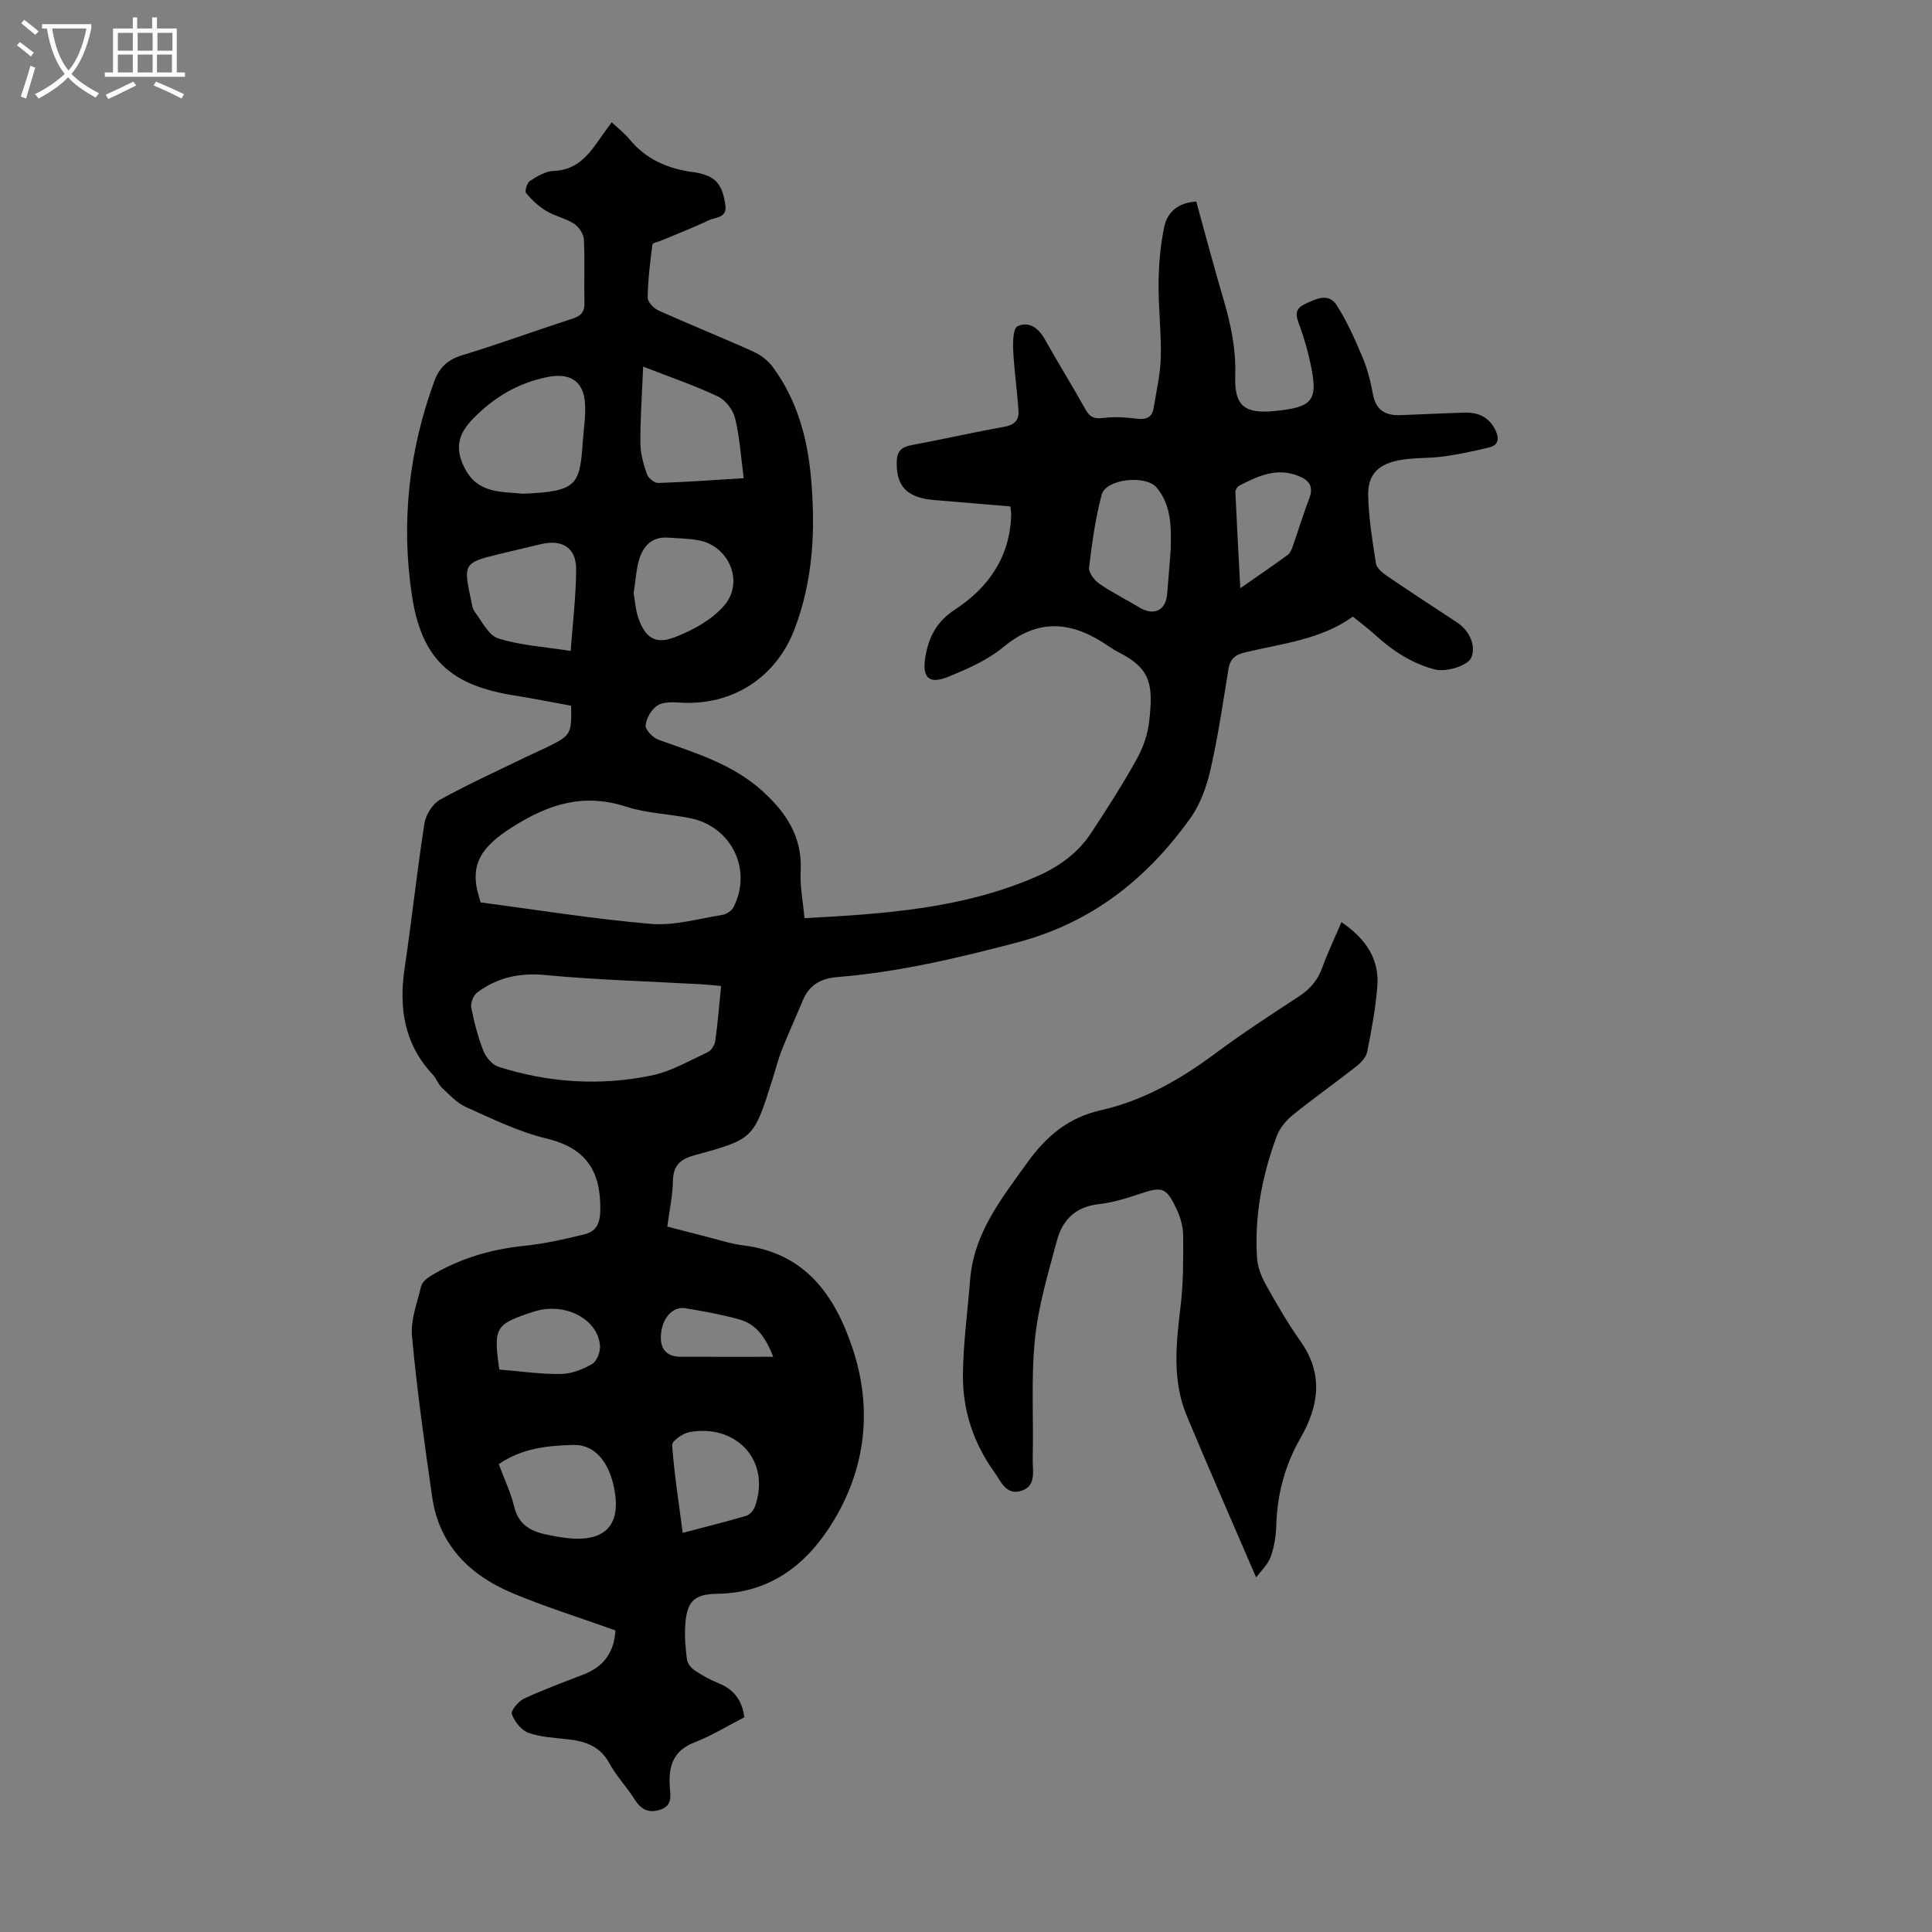 <svg enable-background="new 0 0 400 400" viewBox="0 0 400 400" xmlns="http://www.w3.org/2000/svg"><rect x="0" y="0" width="400" height="400" fill="#808080" stroke="none"/><path d="m166.56 190.1c16.69-.89 32.95-1.99 48.2-8.69 4.49-1.97 8.4-4.79 11.12-8.91 3.32-5.03 6.57-10.12 9.5-15.39 1.33-2.39 2.28-5.21 2.57-7.92.8-7.33.36-10.7-6.12-14.02-.79-.41-1.57-.87-2.3-1.37-7.27-5.01-14.28-6.07-21.73.12-3.28 2.73-7.44 4.55-11.45 6.19-4.12 1.69-5.53.12-4.73-4.3.74-4.09 2.36-7.16 6.14-9.64 6.93-4.53 11.42-10.97 11.59-19.7.01-.42-.09-.85-.18-1.62-5.29-.44-10.5-.9-15.71-1.32-5.67-.45-7.92-2.83-7.8-7.91.05-2.24 1-3.08 3.11-3.47 6.37-1.18 12.69-2.64 19.08-3.77 2.07-.36 3.14-1.33 3.02-3.23-.26-4.21-.89-8.4-1.1-12.61-.09-1.72-.01-4.57.89-4.99 2.36-1.11 4.35.35 5.67 2.71 2.73 4.88 5.69 9.63 8.41 14.51.92 1.65 1.89 2 3.75 1.76 2.28-.3 4.67-.11 6.98.17 1.92.23 3.07-.34 3.37-2.21.58-3.52 1.41-7.04 1.49-10.58.12-5.13-.52-10.29-.46-15.42.05-3.87.38-7.81 1.19-11.59.64-2.99 2.87-4.95 6.61-5.17 1.89 6.81 3.67 13.58 5.65 20.29 1.53 5.17 2.6 10.33 2.42 15.8-.2 6.21 1.93 7.89 8.13 7.28 8.07-.79 9.12-2.16 7.39-10.09-.57-2.61-1.3-5.21-2.24-7.7-.71-1.89-1.1-3.31 1.17-4.37 2.3-1.07 4.85-2.39 6.55.25 2.14 3.34 3.78 7.04 5.33 10.72 1.03 2.45 1.71 5.1 2.19 7.73.6 3.3 2.6 4.42 5.64 4.31 4.47-.15 8.94-.4 13.41-.52 2.78-.08 4.99.96 6.29 3.6.85 1.74.69 3.14-1.33 3.62-3.11.75-6.26 1.43-9.43 1.86-3.19.44-6.5.18-9.62.87-4.18.92-6.06 3.16-5.95 7.33.13 4.67.87 9.33 1.61 13.95.16.98 1.37 1.96 2.32 2.61 4.81 3.28 9.69 6.44 14.54 9.65 2.63 1.74 3.89 4.98 2.86 7.27-.74 1.63-5.17 3.03-7.54 2.41-4.77-1.25-8.74-3.86-12.34-7.15-1.4-1.28-2.93-2.41-4.62-3.78-6.69 4.8-14.72 5.56-22.39 7.42-2.04.49-3.03 1.37-3.37 3.43-1.13 6.95-2.15 13.93-3.71 20.78-.8 3.5-2.09 7.17-4.15 10.05-9.02 12.63-20.44 21.72-35.98 25.8-12.27 3.22-24.5 6.12-37.12 7.14-3.54.29-5.85 1.67-7.19 4.89-1.41 3.4-2.96 6.75-4.31 10.17-.78 1.97-1.29 4.04-1.93 6.07-3.89 12.3-3.85 12.42-16.09 15.74-3.1.84-4.47 2.16-4.54 5.39-.06 2.99-.71 5.98-1.16 9.4 2.57.66 5.11 1.34 7.67 1.98 2.71.68 5.4 1.59 8.15 1.93 12.73 1.57 18.86 10.32 22.5 21.19 4.11 12.27 2.89 24.44-3.75 35.58-5.38 9.01-12.97 15.18-24.25 15.35-4.75.07-6.21 1.54-6.59 6.22-.2 2.43.03 4.92.33 7.34.1.83.86 1.8 1.59 2.29 1.57 1.05 3.26 1.98 5.01 2.69 3.1 1.26 4.81 3.45 5.29 7.02-3.43 1.76-6.77 3.83-10.38 5.23-4.39 1.71-5.33 4.97-5.06 9.04.13 2.03.63 4.06-2.09 4.9-2.45.75-3.93-.16-5.23-2.23-1.6-2.55-3.77-4.78-5.19-7.41-1.9-3.52-4.92-4.55-8.51-4.96-2.77-.31-5.66-.43-8.24-1.35-1.47-.52-2.87-2.32-3.44-3.86-.26-.7 1.34-2.66 2.49-3.2 4.03-1.88 8.23-3.41 12.39-5.03 4.05-1.58 6.28-4.45 6.58-9.11-7.15-2.56-14.41-4.81-21.38-7.74-8.81-3.71-15.14-9.95-16.57-19.88-1.6-11.06-3.15-22.15-4.18-33.27-.31-3.39 1.07-6.96 1.9-10.39.2-.82 1.15-1.61 1.95-2.1 5.92-3.6 12.37-5.51 19.28-6.23 4.2-.44 8.37-1.36 12.48-2.37 2.46-.6 3.34-2.1 3.38-5.13.1-8.17-3.07-12.8-11.24-14.76-5.7-1.37-11.12-4.05-16.52-6.46-1.9-.84-3.45-2.54-5.02-4.01-.8-.74-1.16-1.94-1.91-2.74-5.93-6.32-7.05-13.8-5.82-22.06 1.48-9.95 2.54-19.97 4.09-29.91.28-1.81 1.69-4.09 3.25-4.95 5.95-3.29 12.16-6.09 18.28-9.07 1.41-.68 2.85-1.29 4.25-1.99 4.55-2.28 4.71-2.59 4.59-8.39-3.87-.7-7.8-1.49-11.75-2.12-13.21-2.09-19.23-7.53-21.22-20.81-2.26-15.06-.62-29.88 4.65-44.25 1.03-2.82 2.74-4.46 5.74-5.37 7.69-2.34 15.25-5.12 22.9-7.6 1.79-.58 2.5-1.42 2.45-3.32-.12-4.36.1-8.74-.13-13.09-.06-1.14-1.05-2.6-2.05-3.24-1.76-1.13-3.96-1.56-5.76-2.65-1.57-.95-2.98-2.27-4.15-3.69-.32-.39.2-2.13.81-2.52 1.48-.95 3.22-2 4.89-2.06 5.15-.17 7.55-3.74 10.04-7.34.56-.82 1.17-1.61 1.99-2.74 1.31 1.24 2.63 2.25 3.66 3.51 3.48 4.23 8.08 6.16 13.37 6.84.88.11 1.76.34 2.59.65 2.84 1.04 3.51 3.5 3.91 6.12.42 2.76-2.08 2.52-3.48 3.19-3.22 1.55-6.57 2.82-9.86 4.21-.62.26-1.73.46-1.77.79-.46 3.65-.92 7.32-.98 10.99-.01.9 1.26 2.24 2.25 2.68 6.52 2.93 13.17 5.59 19.68 8.53 1.54.69 3.05 1.9 4.05 3.26 4.89 6.69 7.06 14.4 7.81 22.53 1 10.79.53 21.45-3.41 31.73-3.83 9.97-12.83 15.73-23.44 15.14-1.64-.09-3.61-.23-4.87.56-1.26.78-2.35 2.64-2.49 4.12-.09.93 1.5 2.58 2.66 3 7.58 2.71 15.33 5.01 21.49 10.59 4.91 4.44 8.32 9.49 7.95 16.56-.17 3.13.47 6.26.79 9.79zm-67.07-3.27c11.78 1.55 23.48 3.45 35.25 4.45 4.86.41 9.89-1.08 14.82-1.86.86-.14 1.94-.86 2.32-1.61 3.91-7.76-.41-16.66-8.96-18.41-4.38-.9-8.98-.99-13.18-2.36-8.82-2.86-16-.67-23.7 4.22-6.03 3.84-9.04 7.49-6.85 14.46.07.21.12.42.3 1.11zm49.81 17.31c-1.69-.15-3.01-.3-4.34-.37-10.7-.6-21.43-.89-32.09-1.9-5.34-.5-9.92.51-14.07 3.62-.78.58-1.41 2.14-1.23 3.09.59 3.06 1.38 6.11 2.52 9 .52 1.32 1.82 2.87 3.1 3.28 10.4 3.32 21.07 4.01 31.73 1.8 4.04-.84 7.8-3.05 11.61-4.82.73-.34 1.43-1.45 1.55-2.28.52-3.64.8-7.3 1.22-11.42zm-40.99-101.92c11.25-.46 11.73-1.85 12.35-10.77.18-2.56.6-5.13.48-7.67-.22-4.91-3.15-6.68-7.85-5.71-6.14 1.26-11.09 4.23-15.42 8.69-3.15 3.24-3.72 6.29-1.56 10.36 2.73 5.14 7.64 4.64 12 5.1zm9.84 32.55c.43-5.89 1.12-11.41 1.13-16.93.01-4.44-2.88-6.22-7.25-5.19-2.93.69-5.85 1.38-8.78 2.09-7.18 1.74-7.35 2.01-5.75 9.37.19.87.27 1.87.77 2.53 1.51 1.99 2.87 4.91 4.89 5.54 4.6 1.44 9.56 1.74 14.99 2.59zm15.01-58.87c-.24 5.81-.6 10.79-.58 15.78.01 2.17.64 4.4 1.35 6.47.28.82 1.55 1.87 2.34 1.84 5.66-.17 11.32-.6 17.71-.98-.58-4.36-.83-8.47-1.78-12.4-.42-1.72-1.96-3.76-3.53-4.51-4.78-2.27-9.83-3.98-15.51-6.2zm109.23 37.79c.08-4.51.2-8.99-2.93-12.76-2.21-2.65-10.49-1.8-11.36 1.47-1.31 4.93-2.02 10.04-2.62 15.12-.12 1.03 1.09 2.62 2.12 3.33 2.65 1.83 5.56 3.27 8.32 4.93 2.96 1.78 5.44.62 5.72-2.74.27-3.12.51-6.24.75-9.35zm-139.13 189.45c1.12 3.02 2.49 5.85 3.21 8.84.87 3.6 3.3 5.01 6.51 5.7 1.53.33 3.07.62 4.62.78 7.87.82 11.15-2.88 9.49-10.64-1.13-5.27-4.01-8.77-8.36-8.66-5.28.12-10.67.67-15.47 3.98zm27.93-180.31c.28 1.54.38 3.35.94 5.01 1.4 4.15 3.5 5.66 7.57 4.09 3.72-1.43 7.63-3.57 10.19-6.5 4.27-4.9 1.07-12.4-5.26-13.57-2.07-.38-4.22-.4-6.33-.55-3.38-.24-5.17 1.79-6.01 4.67-.6 2.11-.72 4.37-1.1 6.85zm10.16 194.53c4.67-1.23 8.97-2.29 13.21-3.55.74-.22 1.5-1.2 1.78-2 3.32-9.69-4.18-17.06-13.62-15.3-1.37.25-3.62 1.84-3.56 2.68.43 5.96 1.37 11.89 2.19 18.17zm115.44-195.57c3.65-2.55 6.75-4.67 9.79-6.88.49-.36.81-1.06 1.02-1.66 1.18-3.35 2.21-6.75 3.47-10.07.93-2.46.02-3.73-2.23-4.64-4.56-1.83-8.46.04-12.34 2.06-.38.2-.75.89-.73 1.34.3 6.4.65 12.81 1.02 19.85zm-153.41 161.76c4.35.35 8.56.98 12.76.92 2.2-.03 4.56-.96 6.49-2.1.98-.58 1.71-2.57 1.59-3.83-.53-5.6-7.43-9.01-13.7-6.98-8 2.6-8.4 3.23-7.14 11.99zm56.71-2.64c-1.62-4.2-3.63-6.8-7.06-7.75-3.64-1.01-7.38-1.68-11.11-2.3-2.71-.45-4.9 2.12-5.09 5.66-.15 2.84 1.22 4.37 4.08 4.38 6.21.03 12.42.01 19.18.01z" fill="#010102"/><path d="m277.73 190.92c4.96 3.37 7.89 7.55 7.43 13.32-.36 4.54-1.2 9.06-2.1 13.54-.23 1.14-1.33 2.29-2.32 3.06-4.31 3.39-8.8 6.54-13.06 9.99-1.4 1.13-2.73 2.73-3.34 4.38-3.02 8.14-4.65 16.58-4.08 25.29.13 1.9.93 3.88 1.87 5.57 2.23 3.99 4.54 7.98 7.18 11.71 4.75 6.7 3.7 13.39 0 19.84-3.27 5.71-4.88 11.67-5.07 18.18-.06 2.2-.42 4.5-1.17 6.55-.59 1.6-2 2.89-3 4.25-4.97-11.55-9.77-22.46-14.36-33.46-3.09-7.41-2.19-15.1-1.27-22.82.57-4.75.55-9.59.52-14.39-.01-1.84-.51-3.81-1.3-5.48-2.06-4.35-2.84-4.88-7.11-3.46-2.96.99-6 1.98-9.08 2.32-4.78.53-7.5 3.27-8.63 7.49-1.81 6.76-3.87 13.56-4.57 20.47-.83 8.2-.25 16.53-.46 24.8-.06 2.39.87 5.6-2.42 6.61-3.1.95-4.16-1.99-5.53-3.9-4.31-5.99-6.56-12.8-6.5-20.1.06-6.57.98-13.13 1.49-19.7.76-9.66 6.46-16.77 11.83-24.26 3.99-5.57 8.56-9.34 15.24-10.86 8.74-1.98 16.35-6.31 23.52-11.63 5.65-4.2 11.55-8.06 17.45-11.91 2.36-1.54 3.96-3.4 4.9-6.07 1.13-3.11 2.57-6.1 3.94-9.33z" fill="#010102"/><g fill="#fafbfa"><path d="m6.4 11.7c-1-.8-1.9-1.6-2.9-2.3l.6-.7c.9.7 1.9 1.4 2.9 2.2zm-2.1 8.3c.7-2.1 1.4-4.2 2-6.4.2.1.6.3 1 .4-.7 2.3-1.3 4.4-1.9 6.4zm3-12.8c-1.1-.9-2.1-1.7-2.9-2.4l.6-.7c1 .8 2 1.5 3 2.4zm1.4-1.3v-.9h10.2v.9c-.9 4.2-2.3 7.3-4.1 9.4 1.3 1.4 3.2 2.7 5.7 4-.2.2-.4.5-.7.9-2.5-1.4-4.4-2.7-5.7-4.2-1.4 1.5-3.5 3-6.1 4.4 0 0 0 0-.1-.1-.3-.4-.5-.7-.7-.8 2.7-1.3 4.7-2.8 6.2-4.2-1.8-2.2-3-5.3-3.7-9.4zm9.2 0h-7.1c.6 3.8 1.7 6.7 3.4 8.7 1.7-2 2.9-4.8 3.7-8.7z"/><path d="m31.6 3.6h.9v2.3h4.1v9.1h1.7v.9h-16.6v-.9h1.7v-9.1h4.1v-2.3h.9v2.3h3.1v-2.3zm-4 13.3.6.8c-1.9.9-3.8 1.9-5.8 2.8-.2-.3-.3-.6-.5-.9 2-.9 3.9-1.8 5.7-2.7zm-3.2-10.1v3.7h3.1v-3.7zm0 4.5v3.7h3.1v-3.7zm4.1-4.5v3.7h3.1v-3.7zm0 4.5v3.7h3.1v-3.7zm9.1 9.1c-2.1-1.1-4.1-2-5.8-2.7l.5-.8c2.2.9 4.1 1.8 5.8 2.6zm-1.9-13.6h-3.1v3.7h3.1zm-3.2 4.5v3.7h3.1v-3.7z"/></g></svg>